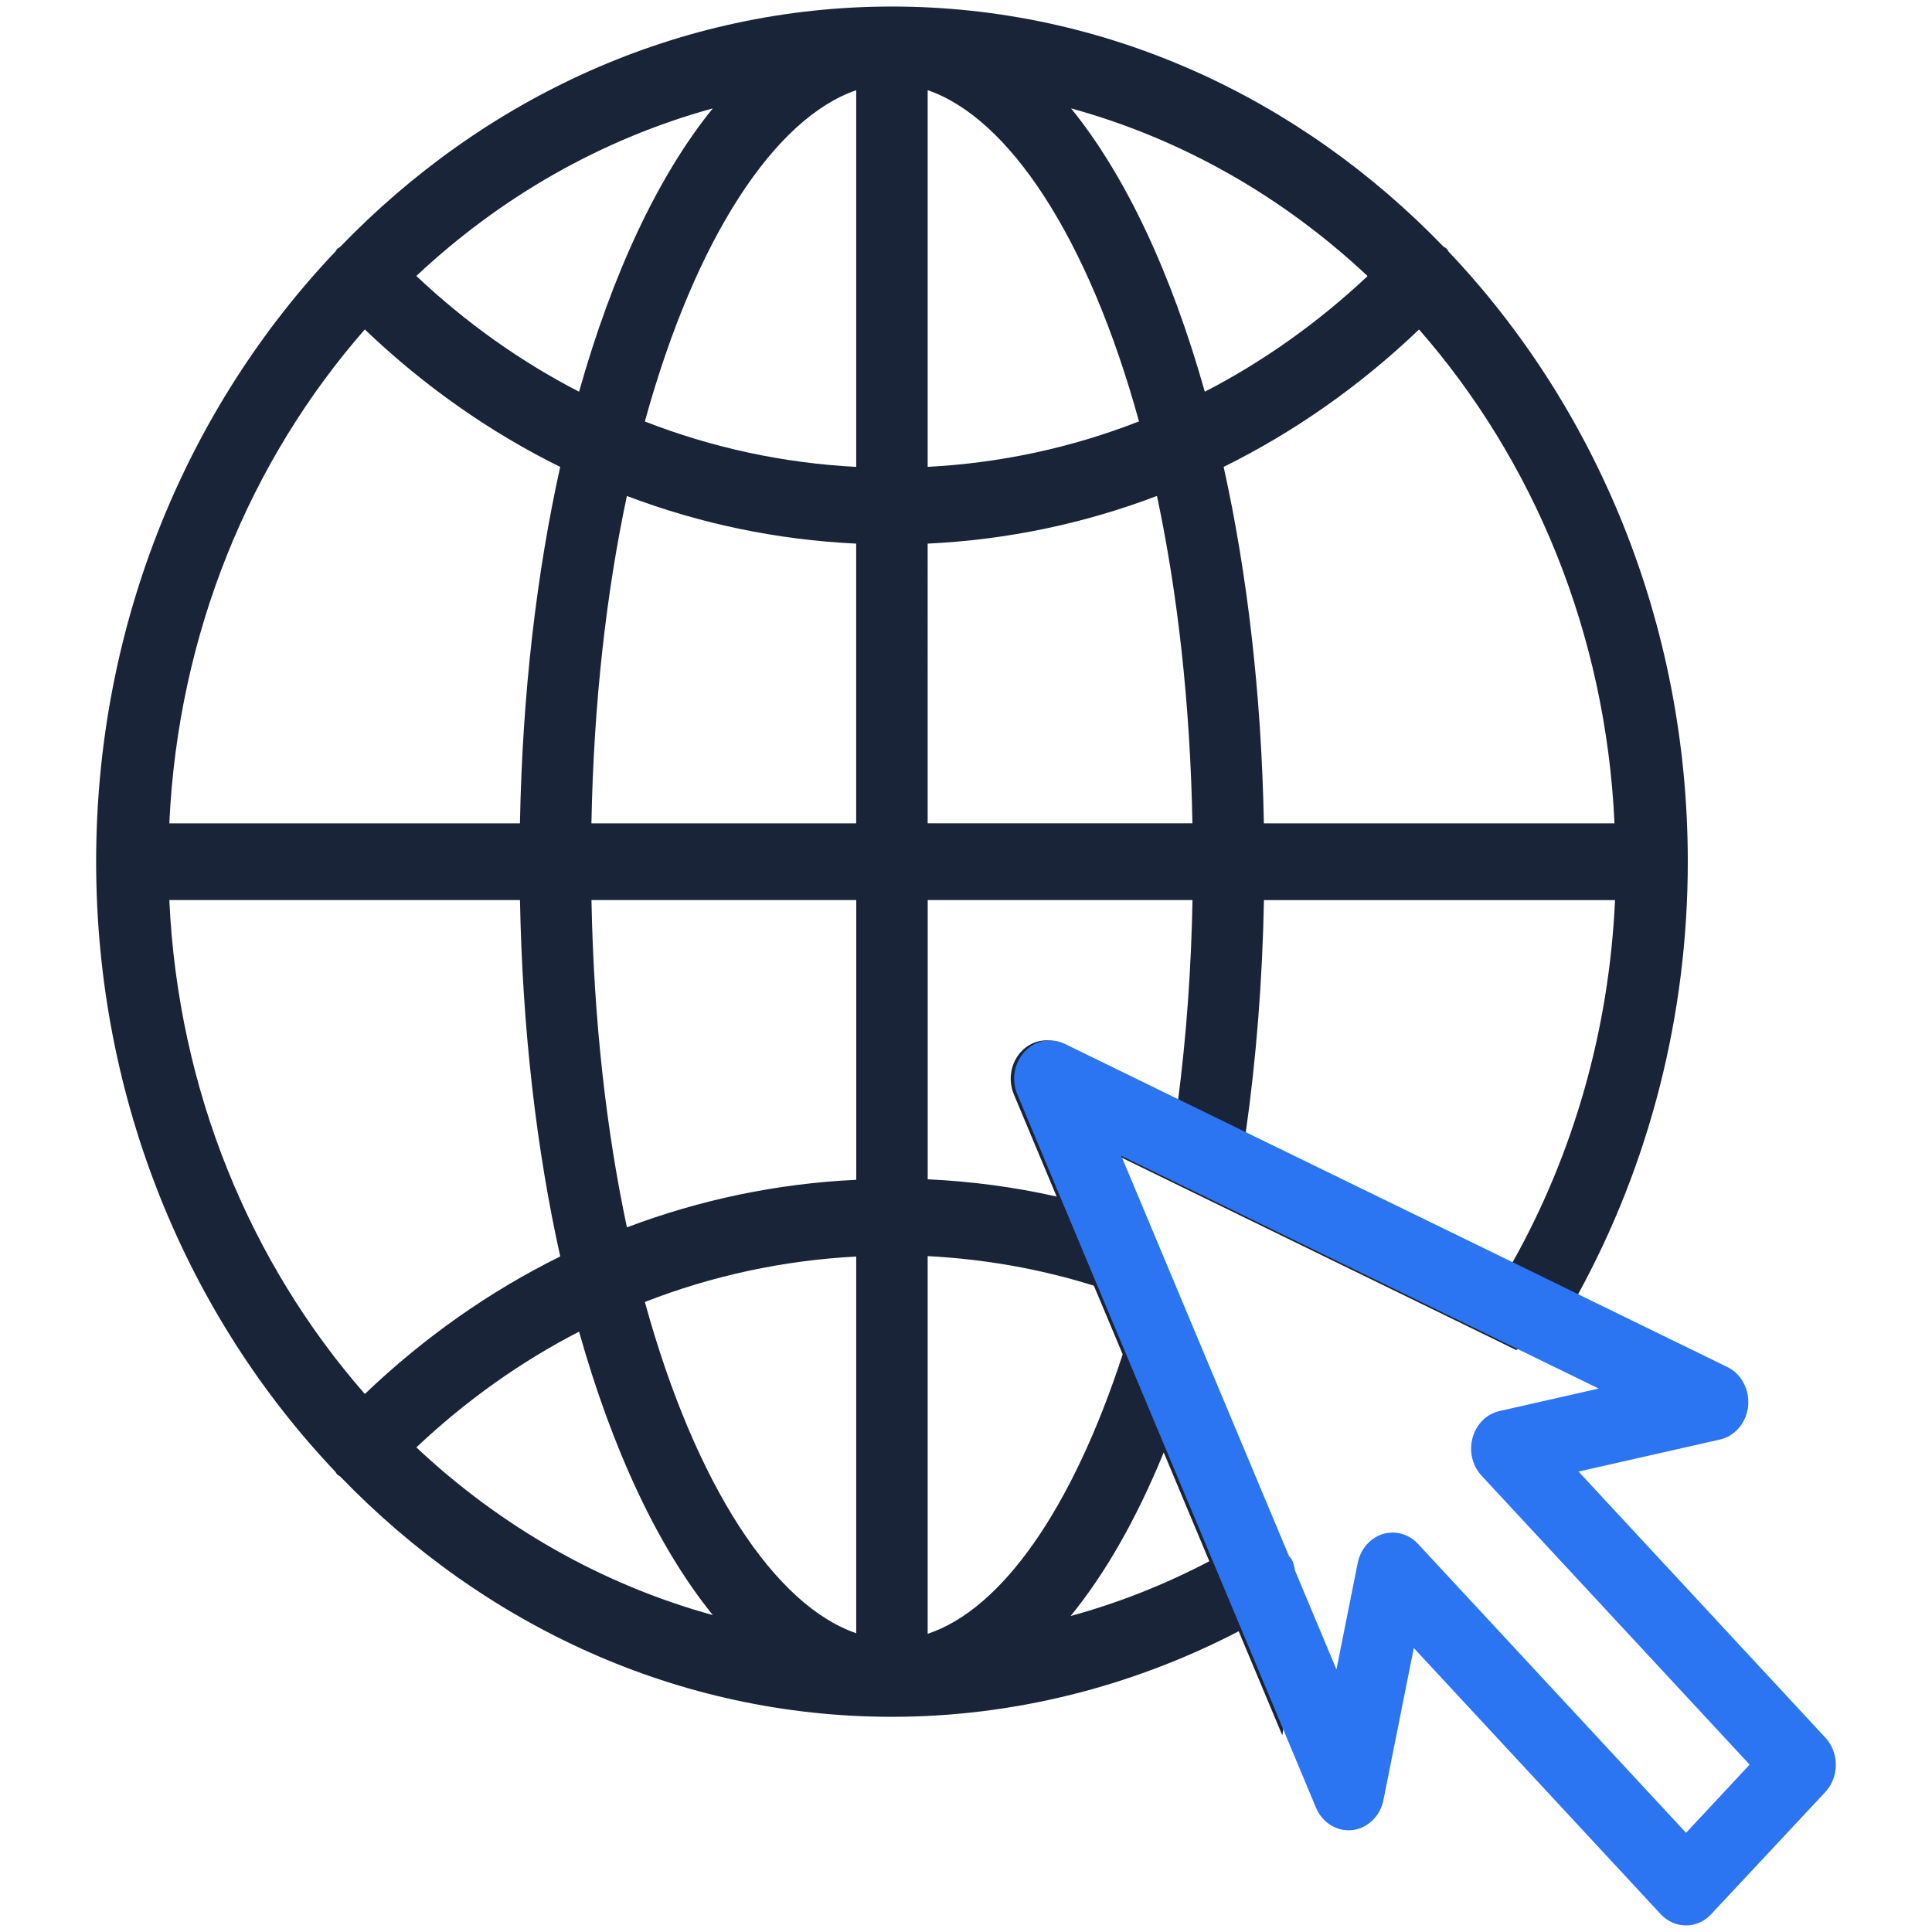 <svg xmlns="http://www.w3.org/2000/svg" xmlns:xlink="http://www.w3.org/1999/xlink" id="Layer_1" x="0px" y="0px" width="50px" height="50px" viewBox="0 0 50 50" xml:space="preserve">
<g>
	<path fill="#1A2438" d="M33.344,40.366c-0.02-0.039-0.053-0.063-0.078-0.099l-4.338-10.356l10.313,5.028   c0.693-0.457,1.443-0.827,2.23-1.094l-0.648-0.317c1.865-3.396,2.857-7.249,2.857-11.228c0-6.181-2.379-11.771-6.193-15.79   c-0.014-0.019-0.02-0.042-0.035-0.06c-0.029-0.033-0.068-0.047-0.102-0.075c-3.705-3.834-8.73-6.206-14.267-6.206   c-5.542,0-10.569,2.375-14.275,6.215C8.779,6.41,8.745,6.421,8.718,6.45C8.705,6.465,8.7,6.486,8.687,6.502   c-3.82,4.02-6.199,9.613-6.199,15.798c0,6.184,2.379,11.778,6.199,15.797c0.013,0.019,0.018,0.038,0.031,0.054   c0.027,0.028,0.061,0.041,0.09,0.064c3.706,3.84,8.733,6.216,14.275,6.216c3.112,0,6.19-0.767,8.974-2.214l1.129,2.694   c0.146-1.011,0.428-1.977,0.82-2.878l-0.58-1.388C33.406,40.551,33.391,40.456,33.344,40.366z M18.447,2.805   c-1.411,1.738-2.596,4.267-3.461,7.333c-1.513-0.781-2.926-1.784-4.211-2.996C12.95,5.101,15.564,3.597,18.447,2.805z M9.441,8.526   c1.531,1.463,3.232,2.657,5.057,3.558c-0.615,2.768-0.979,5.889-1.042,9.224H4.382C4.608,16.372,6.484,11.905,9.441,8.526z    M4.382,23.294h9.075c0.062,3.335,0.426,6.457,1.042,9.223c-1.825,0.901-3.526,2.096-5.057,3.559   C6.484,32.696,4.608,28.229,4.382,23.294z M10.775,37.458c1.285-1.212,2.698-2.215,4.211-2.995c0.865,3.067,2.05,5.595,3.462,7.335   C15.565,41.004,12.95,39.5,10.775,37.458z M22.159,42.268c-2.094-0.717-4.158-3.802-5.47-8.573c1.741-0.68,3.579-1.076,5.47-1.176   V42.268z M22.159,30.533c-2.049,0.097-4.042,0.515-5.934,1.231c-0.529-2.485-0.859-5.335-0.918-8.471h6.853V30.533z M22.159,21.308   h-6.853c0.059-3.136,0.389-5.985,0.918-8.472c1.892,0.718,3.885,1.135,5.934,1.233V21.308z M22.159,12.083   c-1.891-0.098-3.728-0.496-5.47-1.175c1.312-4.772,3.376-7.856,5.47-8.573V12.083z M39.127,32.701l-6.891-3.359   c0.277-1.951,0.436-3.977,0.475-6.048h9.086C41.645,26.635,40.732,29.851,39.127,32.701z M41.783,21.308h-9.074   c-0.063-3.335-0.428-6.457-1.041-9.225c1.824-0.901,3.525-2.093,5.057-3.556C39.682,11.906,41.559,16.373,41.783,21.308z    M35.393,7.145c-1.287,1.209-2.701,2.212-4.213,2.993c-0.865-3.067-2.049-5.595-3.461-7.333   C30.602,3.597,33.217,5.102,35.393,7.145z M24.008,2.334c2.094,0.716,4.156,3.801,5.469,8.572c-1.742,0.68-3.58,1.078-5.469,1.176   V2.334z M24.008,14.069c2.047-0.098,4.041-0.515,5.934-1.234c0.529,2.486,0.859,5.335,0.918,8.472h-6.852V14.069z M24.008,23.294   h6.854c-0.033,1.775-0.158,3.513-0.375,5.194l-3.024-1.475c-0.349-0.169-0.761-0.091-1.033,0.201   c-0.274,0.291-0.349,0.734-0.19,1.111l1.106,2.642c-1.096-0.248-2.211-0.394-3.337-0.447V23.294z M24.008,42.283v-9.775   c1.462,0.076,2.904,0.329,4.301,0.765l0.746,1.777C27.754,39.042,25.928,41.645,24.008,42.283z M27.707,41.822   c0.895-1.094,1.707-2.515,2.41-4.233l1.18,2.816C30.15,41.006,28.947,41.484,27.707,41.822z"></path>
	<path fill="#2B75F3" d="M32.148,42.218l1.91,4.565c0.164,0.392,0.549,0.624,0.941,0.58c0.396-0.047,0.723-0.361,0.805-0.781   l0.785-3.931l6.389,6.887c0.18,0.194,0.416,0.292,0.654,0.292c0.236,0,0.473-0.096,0.652-0.29l2.957-3.164   c0.172-0.187,0.27-0.439,0.27-0.703c0-0.263-0.096-0.516-0.27-0.702l-6.389-6.887l3.66-0.829c0.391-0.089,0.686-0.438,0.729-0.864   s-0.174-0.836-0.537-1.012l-3.793-1.851l-1.693-0.827l-6.893-3.359l-1.75-0.854l-3.023-1.475c-0.349-0.169-0.762-0.091-1.033,0.201   c-0.273,0.291-0.35,0.734-0.19,1.111l1.106,2.642l0.965,2.305l0.744,1.777l1.064,2.539l1.18,2.816L32.148,42.218z M43.635,47.433   l-6.938-7.478c-0.176-0.19-0.412-0.292-0.654-0.292c-0.088,0-0.176,0.013-0.262,0.039c-0.324,0.104-0.572,0.39-0.643,0.745   l-0.551,2.759l-1.072-2.56c-0.018-0.096-0.035-0.19-0.08-0.28c-0.021-0.039-0.055-0.063-0.078-0.099l-4.34-10.356l12.357,6.025   l-2.57,0.582c-0.33,0.075-0.598,0.34-0.693,0.688c-0.098,0.349-0.008,0.728,0.23,0.983l6.939,7.479L43.635,47.433z"></path>
</g>
</svg>